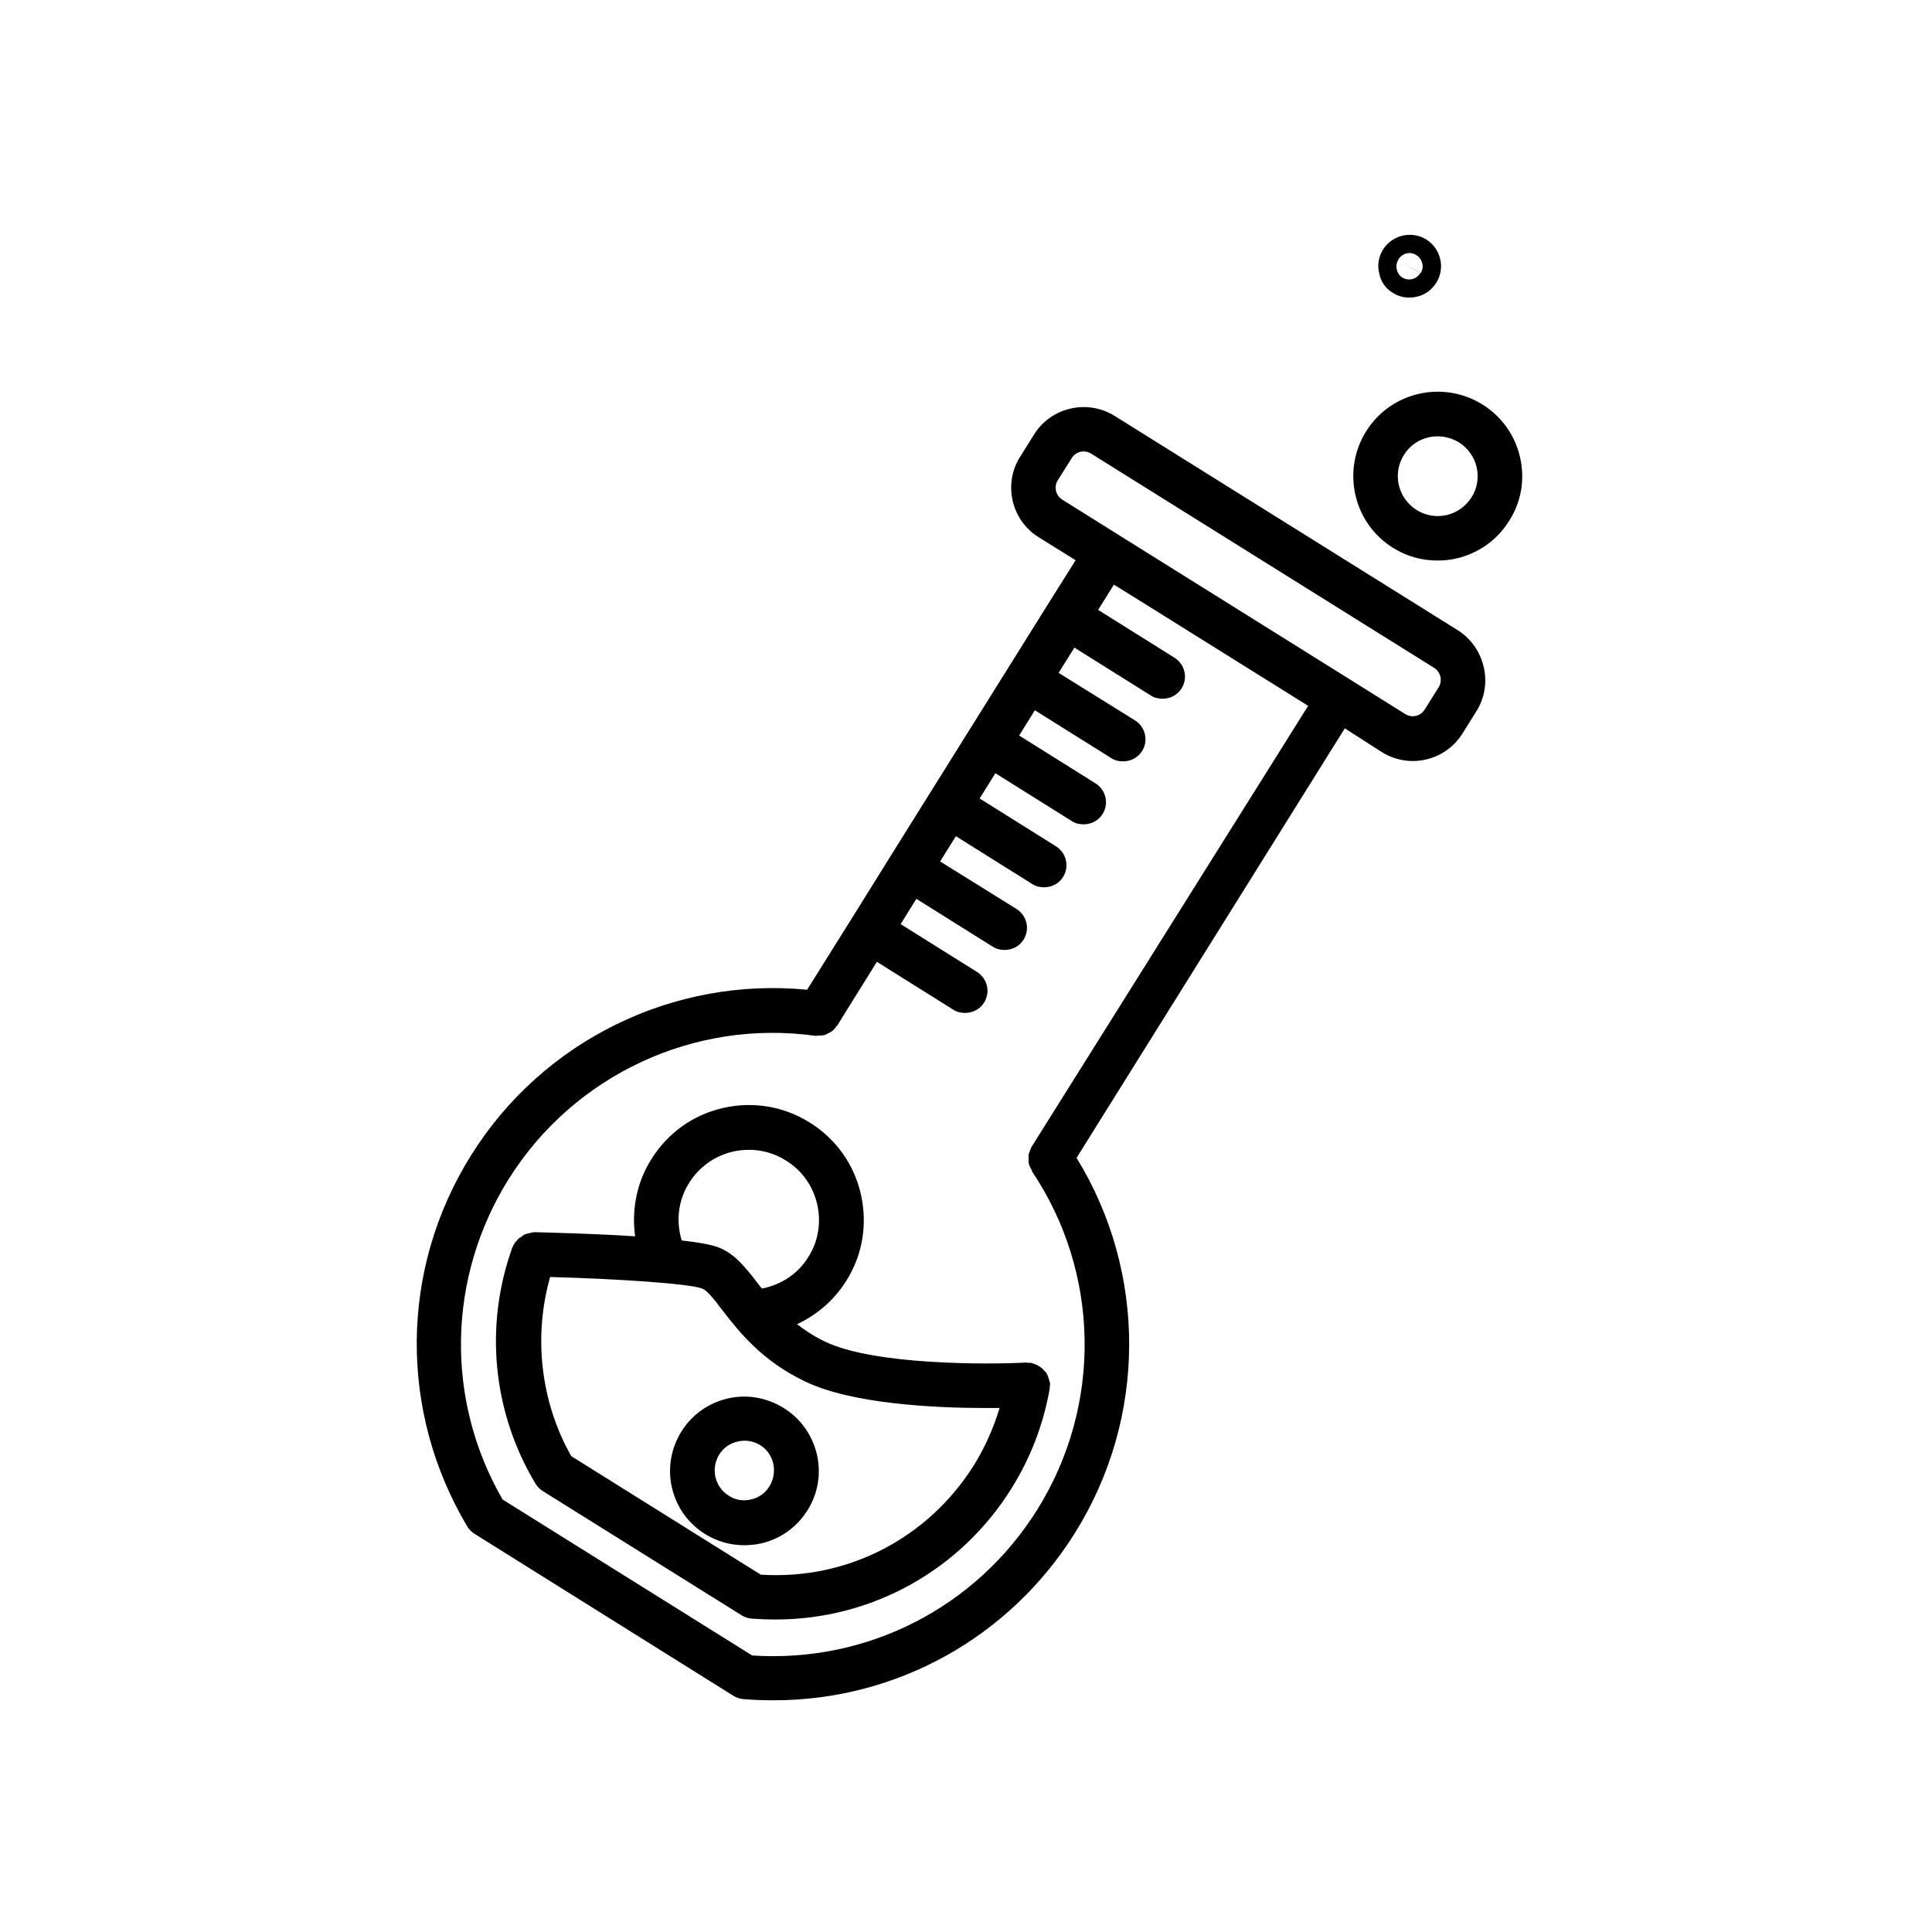 <?xml version="1.0" encoding="UTF-8"?>
<!-- Uploaded to: SVG Repo, www.svgrepo.com, Generator: SVG Repo Mixer Tools -->
<svg fill="#000000" width="800px" height="800px" version="1.1" viewBox="144 144 512 512" xmlns="http://www.w3.org/2000/svg">
 <path d="m530.36 311.04-91-56.836c-7.242-4.488-16.848-2.281-21.332 4.961l-3.699 5.902c-4.566 7.242-2.281 16.848 4.961 21.332l9.762 6.062-7.32 11.652-41.719 66.758-10.391 16.688-11.73 18.734c-35.426-3.465-70.062 13.461-89.031 43.848-18.895 30.148-19.207 67.855-1.023 98.398 0.473 0.789 1.18 1.496 1.969 1.969l68.566 42.902c0.789 0.473 1.652 0.789 2.598 0.867 2.754 0.234 5.434 0.316 8.109 0.316 32.355 0 62.426-16.531 79.824-44.398 19.051-30.465 19.051-69.039 0.395-99.344l71.086-113.83 9.824 6.293c2.519 1.574 5.352 2.363 8.188 2.363 5.195 0 10.234-2.598 13.145-7.242l3.699-5.902c2.203-3.543 2.914-7.637 1.969-11.73-0.945-4.098-3.383-7.559-6.848-9.766zm-112.89 136.74c-0.078 0-0.078 0 0 0l-0.078 0.078c-0.156 0.234-0.156 0.551-0.316 0.789-0.156 0.395-0.395 0.867-0.473 1.34-0.078 0.473 0 0.867 0 1.34v0.867c0.156 0.629 0.395 1.258 0.789 1.812 0.078 0.078 0.078 0.156 0.078 0.234v0.078 0.078c18.105 26.922 18.656 62.109 1.418 89.664-16.215 25.977-45.105 40.699-75.57 38.652l-66.125-41.328c-15.273-26.449-14.641-58.883 1.574-84.859 17.238-27.551 49.121-42.508 81.316-38.023 0.316 0.078 0.551-0.078 0.867-0.078 0.473 0 0.945 0 1.34-0.078 0.473-0.078 0.867-0.316 1.258-0.551 0.234-0.156 0.551-0.234 0.789-0.395 0.473-0.316 0.867-0.789 1.18-1.258 0.078-0.156 0.234-0.234 0.395-0.395l0.078-0.078v-0.078l10.391-16.699 20.23 12.676c0.945 0.629 2.047 0.867 3.148 0.867 1.969 0 3.938-0.945 5.039-2.754 1.73-2.754 0.867-6.375-1.891-8.109l-20.23-12.676 4.172-6.691 20.23 12.676c0.945 0.629 2.047 0.867 3.148 0.867 1.969 0 3.938-0.945 5.039-2.754 1.73-2.754 0.867-6.375-1.891-8.109l-20.23-12.594 4.172-6.691 20.23 12.676c0.945 0.629 2.047 0.867 3.148 0.867 1.969 0 3.938-0.945 5.039-2.754 1.73-2.754 0.867-6.375-1.891-8.109l-20.23-12.676 4.172-6.691 20.23 12.676c0.945 0.629 2.047 0.867 3.148 0.867 1.969 0 3.938-0.945 5.039-2.754 1.73-2.754 0.867-6.375-1.891-8.109l-20.23-12.676 4.172-6.691 20.23 12.676c0.945 0.629 2.047 0.867 3.148 0.867 1.969 0 3.938-0.945 5.039-2.754 1.73-2.754 0.867-6.375-1.891-8.109l-20.23-12.594 4.172-6.691 20.23 12.676c0.945 0.629 2.047 0.867 3.148 0.867 1.969 0 3.938-0.945 5.039-2.754 1.73-2.754 0.867-6.375-1.891-8.109l-20.23-12.676 4.172-6.691 5.984 3.699 45.5 28.418zm107.77-121.62-3.699 5.902c-1.102 1.73-3.305 2.281-5.117 1.18l-14.719-9.211-61.48-38.414-14.719-9.211c-1.73-1.102-2.281-3.387-1.18-5.117l3.699-5.902c1.102-1.73 3.305-2.281 5.117-1.18l91 56.836c1.648 1.102 2.199 3.383 1.098 5.117zm-162.71 173.34c-2.914-1.418-5.195-2.992-7.32-4.566 5.273-2.441 9.84-6.375 13.066-11.492 4.328-6.848 5.668-15.035 3.856-22.984s-6.613-14.641-13.539-18.973c-6.926-4.328-15.035-5.668-22.984-3.856s-14.641 6.613-18.973 13.539c-3.938 6.219-5.273 13.461-4.328 20.469-10.547-0.707-21.727-0.945-26.766-1.102-0.078 0-0.234 0.078-0.316 0.078-0.395 0-0.707 0.156-1.102 0.234-0.395 0.078-0.789 0.156-1.102 0.316-0.316 0.156-0.551 0.316-0.789 0.551-0.395 0.234-0.789 0.473-1.102 0.789-0.078 0.156-0.156 0.316-0.316 0.395-0.395 0.473-0.707 0.945-0.945 1.574 0 0.078-0.078 0.078-0.078 0.078-7.477 20.781-5.273 43.691 6.141 62.66 0.473 0.789 1.18 1.496 1.969 1.969l52.664 32.906c0.789 0.473 1.652 0.789 2.598 0.867 2.125 0.156 4.25 0.234 6.375 0.234 25.348 0 48.887-12.91 62.504-34.715 5.117-8.188 8.5-17.082 10.156-26.527v-0.551c0-0.234 0.156-0.473 0.078-0.707 0-0.234-0.078-0.395-0.156-0.629-0.078-0.316-0.156-0.629-0.234-0.867-0.156-0.473-0.316-0.945-0.629-1.34-0.078-0.156-0.234-0.316-0.395-0.473-0.316-0.395-0.707-0.789-1.18-1.102-0.234-0.156-0.395-0.234-0.629-0.395-0.395-0.234-0.867-0.395-1.34-0.551-0.156-0.078-0.316-0.156-0.473-0.156h-0.629c-0.234 0-0.395-0.078-0.629-0.078-10.312 0.543-40.465 0.699-53.453-5.598zm-35.895-42.035c2.598-4.172 6.769-7.164 11.57-8.266 4.879-1.102 9.84-0.316 14.09 2.363 4.25 2.598 7.164 6.769 8.266 11.57 1.102 4.879 0.316 9.84-2.363 14.012-2.754 4.488-7.164 7.32-12.281 8.344-0.395-0.473-0.867-1.023-1.18-1.496-3.227-4.172-6.062-7.793-10.391-9.445-1.891-0.707-5.352-1.34-9.684-1.812-1.57-5.195-0.941-10.625 1.973-15.27zm18.969 103.83-50.223-31.41c-8.109-14.328-10.078-31.645-5.59-47.469 17.555 0.473 36.84 1.73 40.305 3.07 1.34 0.473 3.387 3.148 5.352 5.746 4.41 5.668 10.391 13.383 21.965 18.895 12.438 5.984 34.48 7.008 47.941 7.008h3.543c-1.574 5.273-3.856 10.391-6.769 15.113-12.203 19.441-33.613 30.543-56.523 29.047zm6.062-44.164c-4.41-2.754-9.762-3.699-14.801-2.519-5.117 1.18-9.445 4.25-12.281 8.738-2.754 4.488-3.699 9.684-2.519 14.879 1.18 5.117 4.25 9.445 8.738 12.281 3.148 1.969 6.769 2.992 10.391 2.992 1.496 0 2.992-0.156 4.488-0.473 5.117-1.18 9.445-4.25 12.281-8.738 2.832-4.488 3.699-9.762 2.519-14.879-1.258-5.195-4.328-9.523-8.816-12.281zm-3.777 20.785c-1.102 1.812-2.832 2.992-4.879 3.465-2.047 0.473-4.172 0.156-5.902-1.023-3.699-2.281-4.801-7.164-2.519-10.863 1.102-1.812 2.832-2.992 4.879-3.465 0.629-0.156 1.18-0.234 1.812-0.234 1.418 0 2.914 0.395 4.172 1.18 1.812 1.102 2.992 2.832 3.465 4.879 0.469 2.203 0.074 4.328-1.027 6.062zm198.93-272.77c-1.34-5.824-4.879-10.785-9.918-13.934-10.469-6.535-24.324-3.387-30.859 7.086-3.148 5.039-4.172 11.098-2.832 16.926 1.34 5.824 4.879 10.785 9.918 13.934 3.621 2.281 7.637 3.387 11.809 3.387 1.652 0 3.387-0.156 5.039-0.551 5.824-1.34 10.785-4.879 13.934-9.918 3.305-5.125 4.246-11.105 2.91-16.93zm-12.832 10.625c-1.496 2.363-3.856 4.094-6.613 4.723-2.754 0.629-5.59 0.156-7.949-1.34-2.363-1.496-4.094-3.856-4.723-6.613-0.629-2.754-0.156-5.59 1.34-7.949 1.969-3.227 5.434-4.961 8.973-4.961 1.891 0 3.856 0.551 5.59 1.574 2.363 1.496 4.094 3.856 4.723 6.613 0.629 2.758 0.156 5.594-1.34 7.953zm-20.859-54.16c1.34 0.867 2.832 1.258 4.41 1.258 0.629 0 1.258-0.078 1.891-0.234 2.203-0.473 4.016-1.812 5.195-3.699 2.441-3.856 1.258-9.055-2.676-11.492-3.863-2.363-8.98-1.18-11.418 2.676-1.18 1.891-1.574 4.094-1.023 6.297 0.391 2.207 1.73 4.094 3.621 5.195zm1.492-8.895c0.473-0.789 1.258-1.34 2.203-1.574 0.238 0 0.477-0.078 0.711-0.078 0.629 0 1.258 0.156 1.812 0.551 0.789 0.473 1.34 1.258 1.574 2.203 0.234 0.867 0.078 1.812-0.473 2.598l-5.039-3.148 4.961 3.148c-1.023 1.652-3.148 2.125-4.801 1.102-1.5-1.023-1.969-3.148-0.949-4.801z"/>
</svg>